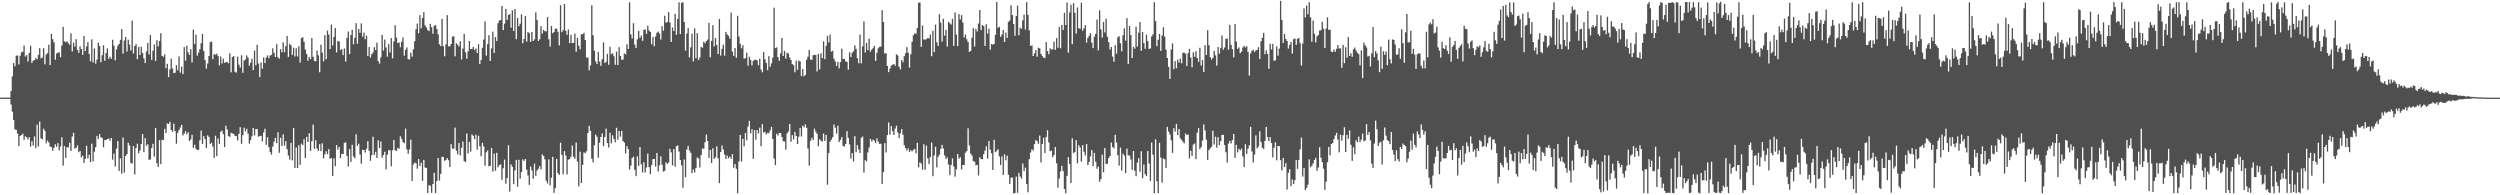 <svg xmlns="http://www.w3.org/2000/svg" width="1920" height="150"><path fill="#4f4f4f" d="M0 74.991h1v1H0zM1 74.984h1v1H1zM2 74.979h1v1H2zM3 74.973h1v1H3zM4 74.963h1v1H4zM5 74.973h1v1H5zM6 74.95h1v1H6zM7 74.968h1v1H7zM8 69.928h1v10.355H8zM9 58.694h1v27.047H9zM10 48.36h1v43.847H10zM11 50.91h1v48.487H11zM12 42.762h1v56.901H12zM13 42.618h1v59.986H13zM14 49.441h1v62.728H14zM15 42.753h1v61.662H15zM16 40.169h1v63.493H16zM17 39.663h1v63.003H17zM18 34.964h1v72.463H18zM19 43.423h1v61.286H19zM20 42.286h1v63.159H20zM21 47.271h1v59.835H21zM22 40.636h1v64.731H22zM23 35.074h1v77.588H23zM24 48.347h1v60.105H24zM25 46.619h1v65.196H25zM26 46.104h1v58.684H26zM27 44.598h1v69.236H27zM28 45.518h1v50.222H28zM29 42.114h1v70.327H29zM30 36.98h1v56.367H30zM31 44.774h1v61.504H31zM32 44.183h1v62.813H32zM33 36.964h1v61.893H33zM34 49.386h1v51.106H34zM35 41.945h1v68.135H35zM36 40.807h1v67.157H36zM37 34.3h1v75.04H37zM38 49.969h1v62.609H38zM39 25.948h1v87.006H39zM40 30.121h1v85.649H40zM41 32.49h1v81.023H41zM42 45.882h1v64.935H42zM43 41.167h1v71.561H43zM44 40.281h1v69.659H44zM45 40.283h1v75.23H45zM46 43.856h1v68.643H46zM47 35.007h1v70.458H47zM48 20.631h1v106.592H48zM49 31.808h1v80.407H49zM50 32.394h1v88.835H50zM51 31.728h1v81.35H51zM52 33.268h1v79.945H52zM53 34.305h1v75.31H53zM54 25.614h1v90.318H54zM55 39.489h1v65.381H55zM56 32.652h1v69.315H56zM57 35.726h1v78.373H57zM58 30.052h1v83.584H58zM59 38.285h1v73.39H59zM60 40.569h1v76.32H60zM61 35.648h1v80.334H61zM62 37.656h1v83.273H62zM63 42.073h1v77.556H63zM64 27.605h1v97.647H64zM65 39.228h1v82.749H65zM66 35.648h1v76.253H66zM67 32.256h1v89.41H67zM68 41.414h1v77.455H68zM69 47.097h1v77.391H69zM70 30.192h1v80.185H70zM71 47.985h1v75.977H71zM72 37.164h1v79.382H72zM73 48.827h1v64.257H73zM74 45.747h1v58.608H74zM75 32.829h1v73.895H75zM76 35.326h1v67.645H76zM77 47.763h1v57.576H77zM78 42.396h1v63.694H78zM79 34.758h1v78.32H79zM80 46.708h1v60.845H80zM81 40.741h1v66.69H81zM82 37.109h1v69.65H82zM83 45.25h1v61.03H83zM84 43.513h1v64.495H84zM85 45.117h1v60.845H85zM86 30.524h1v92.113H86zM87 34.998h1v82.971H87zM88 46.346h1v81.509H88zM89 37.946h1v76.233H89zM90 35.067h1v73.262H90zM91 33.669h1v97.618H91zM92 30.643h1v90.934H92zM93 22.323h1v111.074H93zM94 41.144h1v64.498H94zM95 31.089h1v101.488H95zM96 28.423h1v91.332H96zM97 39.574h1v78.739H97zM98 30.476h1v79.174H98zM99 34.241h1v77.423H99zM100 38.745h1v86.352H100zM101 15.884h1v109.803H101zM102 41.084h1v71.046H102zM103 35.323h1v98.714H103zM104 33.888h1v79.78H104zM105 45.483h1v64.914H105zM106 35.957h1v81.765H106zM107 42.226h1v73.308H107zM108 35.836h1v74.807H108zM109 40.629h1v62.325H109zM110 44.824h1v71.964H110zM111 48.459h1v57.638H111zM112 39.484h1v72.447H112zM113 32.906h1v77.91H113zM114 41.776h1v81.03H114zM115 26.855h1v95.55H115zM116 46.042h1v67.748H116zM117 38.921h1v71.511H117zM118 34.078h1v86.253H118zM119 46.811h1v51.538H119zM120 30.94h1v94.372H120zM121 35.685h1v92.593H121zM122 31.471h1v76.095H122zM123 25.511h1v100.568H123zM124 42.927h1v64.415H124zM125 43.616h1v63.964H125zM126 41.789h1v57.132H126zM127 52.359h1v49.808H127zM128 48.999h1v45.834H128zM129 59.248h1v35.976H129zM130 53.226h1v40.304H130zM131 45.076h1v54.79H131zM132 52.563h1v48.638H132zM133 56.101h1v38.803H133zM134 55.806h1v44.955H134zM135 50.056h1v60.284H135zM136 53.996h1v48.045H136zM137 43.362h1v56.548H137zM138 55.735h1v42.193H138zM139 51.157h1v44.731H139zM140 56.909h1v47.146H140zM141 36.17h1v66.409H141zM142 46.605h1v54.072H142zM143 35.104h1v68.027H143zM144 40.221h1v61.291H144zM145 42.229h1v66.017H145zM146 37.777h1v69.336H146zM147 47.969h1v55.544H147zM148 22.682h1v90.879H148zM149 33.691h1v77.475H149zM150 26.61h1v87.542H150zM151 42.769h1v72.458H151zM152 40.384h1v74.649H152zM153 37.798h1v69.952H153zM154 33.128h1v67.175H154zM155 26.083h1v84.461H155zM156 39.205h1v65.37H156zM157 46.177h1v60.623H157zM158 52.762h1v60.92H158zM159 48.756h1v55.237H159zM160 43.027h1v62.085H160zM161 32.423h1v78.121H161zM162 31.897h1v77.736H162zM163 45.403h1v67.21H163zM164 41.613h1v79.611H164zM165 41.984h1v62.282H165zM166 41.206h1v78.75H166zM167 43.053h1v63.278H167zM168 50.162h1v60.341H168zM169 43.435h1v57.768H169zM170 48.74h1v51.511H170zM171 45.124h1v57.883H171zM172 48.239h1v64.727H172zM173 47.845h1v48.732H173zM174 47.495h1v52.01H174zM175 48.663h1v55.85H175zM176 40.908h1v64.218H176zM177 55.52h1v46.48H177zM178 43.707h1v58.814H178zM179 43.117h1v59.817H179zM180 55.032h1v49.32H180zM181 55.753h1v48.847H181zM182 43.641h1v64.257H182zM183 49.665h1v53.124H183zM184 51.977h1v45.729H184zM185 42.428h1v67.995H185zM186 55.92h1v47.945H186zM187 46.502h1v51.595H187zM188 45.68h1v55.237H188zM189 42.588h1v56.317H189zM190 44.312h1v58.398H190zM191 50.409h1v59.92H191zM192 48.253h1v59.421H192zM193 45.165h1v59.528H193zM194 53.87h1v44.399H194zM195 38.832h1v65.237H195zM196 50.05h1v49.08H196zM197 34.396h1v64.74H197zM198 48.745h1v56.255H198zM199 59.191h1v45.37H199zM200 47.926h1v56.384H200zM201 52.741h1v55.867H201zM202 44.078h1v57.592H202zM203 48.415h1v50.465H203zM204 44.204h1v66.935H204zM205 42.542h1v62.856H205zM206 44.691h1v68.251H206zM207 42.629h1v74.18H207zM208 42.174h1v76.576H208zM209 37.072h1v75.55H209zM210 40.583h1v68.226H210zM211 43.794h1v62.087H211zM212 33.941h1v75.976H212zM213 44.016h1v57.569H213zM214 45.044h1v72.303H214zM215 37.775h1v68.064H215zM216 40.123h1v71.996H216zM217 32.497h1v70.664H217zM218 40.073h1v71.824H218zM219 35.401h1v73.03H219zM220 27.663h1v86.965H220zM221 43.659h1v75.764H221zM222 33.662h1v88.931H222zM223 34.797h1v74.987H223zM224 42.142h1v81.051H224zM225 36.678h1v61.661H225zM226 43.369h1v85.638H226zM227 37.079h1v76.159H227zM228 43.389h1v85.649H228zM229 35.468h1v76.024H229zM230 48.061h1v78.542H230zM231 29.276h1v81.005H231zM232 28.583h1v82.79H232zM233 32.055h1v74.884H233zM234 38.047h1v83.353H234zM235 41.444h1v63.676H235zM236 46.712h1v62.33H236zM237 43.694h1v58.622H237zM238 45.39h1v70.522H238zM239 29.205h1v79.302H239zM240 43.618h1v52.041H240zM241 46.761h1v67.574H241zM242 47.113h1v60.51H242zM243 38.844h1v75.239H243zM244 42.494h1v73.475H244zM245 55.49h1v55.233H245zM246 34.193h1v81.95H246zM247 40.391h1v69.666H247zM248 47.15h1v74.425H248zM249 26.967h1v91.566H249zM250 45.449h1v70.662H250zM251 23.479h1v94.887H251zM252 26.527h1v87.988H252zM253 37.733h1v84.216H253zM254 18.942h1v102.458H254zM255 34.937h1v100.22H255zM256 28.365h1v93.2H256zM257 21.579h1v106.084H257zM258 40.182h1v71.209H258zM259 31.409h1v83.41H259zM260 31.881h1v80.959H260zM261 38.503h1v82.939H261zM262 37.66h1v80.561H262zM263 42.35h1v76.018H263zM264 37.257h1v72.488H264zM265 47.25h1v62.06H265zM266 29.063h1v90.73H266zM267 24.17h1v103.655H267zM268 41.544h1v73.015H268zM269 26.919h1v97.423H269zM270 22.92h1v88.292H270zM271 34.037h1v86.187H271zM272 29.057h1v92.449H272zM273 17.834h1v85.282H273zM274 33.62h1v78.414H274zM275 22.261h1v88.139H275zM276 25.216h1v93.442H276zM277 17.967h1v107.711H277zM278 28.109h1v86.951H278zM279 24.969h1v90.258H279zM280 30.091h1v87.056H280zM281 27.411h1v86.798H281zM282 43.027h1v65.411H282zM283 36.113h1v79.748H283zM284 44.227h1v79.27H284zM285 41.634h1v77.627H285zM286 40.237h1v64.706H286zM287 36.257h1v82.804H287zM288 38.416h1v78.187H288zM289 32.78h1v88.599H289zM290 46.992h1v60.819H290zM291 48.873h1v64.85H291zM292 43.957h1v64.747H292zM293 26.793h1v94.36H293zM294 38.866h1v80.206H294zM295 30.389h1v86.168H295zM296 36.436h1v93.662H296zM297 43.515h1v75.253H297zM298 33.918h1v81.46H298zM299 40.272h1v75.177H299zM300 29.242h1v98.43H300zM301 44.778h1v70.602H301zM302 31.821h1v75.672H302zM303 19.402h1v95.93H303zM304 28.889h1v87.07H304zM305 33.087h1v80.458H305zM306 32.627h1v81.63H306zM307 36.312h1v68.324H307zM308 32.055h1v74.662H308zM309 28.757h1v80.391H309zM310 42.753h1v67.272H310zM311 38.262h1v60.487H311zM312 36.454h1v78.352H312zM313 45.392h1v72.678H313zM314 45.731h1v68.936H314zM315 40.45h1v66.837H315zM316 43.529h1v95.514H316zM317 37.866h1v88.458H317zM318 31.682h1v93.214H318zM319 22.483h1v102.893H319zM320 18.134h1v111.401H320zM321 25.525h1v96.649H321zM322 11.565h1v115.983H322zM323 21.755h1v103.207H323zM324 13.742h1v125.18H324zM325 9.304h1v113.456H325zM326 19.503h1v109.169H326zM327 21.153h1v107.812H327zM328 23.046h1v125.214H328zM329 23.964h1v118.258H329zM330 18.288h1v124.342H330zM331 20.892h1v127.169H331zM332 25.896h1v115.45H332zM333 19.883h1v112.804H333zM334 19.167h1v129.078H334zM335 22.22h1v116.823H335zM336 26.333h1v94.987H336zM337 34.06h1v104.535H337zM338 35.44h1v98.094H338zM339 14.477h1v105.898H339zM340 35.552h1v85.104H340zM341 43.222h1v80.307H341zM342 34.097h1v88.725H342zM343 11.641h1v109.814H343zM344 35.593h1v87.48H344zM345 35.589h1v92.735H345zM346 33.765h1v76.951H346zM347 28.164h1v86.001H347zM348 27.869h1v86.237H348zM349 43.222h1v54.772H349zM350 33.257h1v82.412H350zM351 34.371h1v84.191H351zM352 35.722h1v74.15H352zM353 31.682h1v87.739H353zM354 45.673h1v67.851H354zM355 37.337h1v71.337H355zM356 26.056h1v97.594H356zM357 40.125h1v84.461H357zM358 45.094h1v57.468H358zM359 39.423h1v78.462H359zM360 31.496h1v77.532H360zM361 37.665h1v78.755H361zM362 37.605h1v65.612H362zM363 36.04h1v68.235H363zM364 38.338h1v68.508H364zM365 37.239h1v66.258H365zM366 40.739h1v74.136H366zM367 33.934h1v70.336H367zM368 49.194h1v63.136H368zM369 46.06h1v73.942H369zM370 36.66h1v73.01H370zM371 30.412h1v82.06H371zM372 16.463h1v110.753H372zM373 42.723h1v74.28H373zM374 33.881h1v81.701H374zM375 27.058h1v100.71H375zM376 46.834h1v80.573H376zM377 37.145h1v76.567H377zM378 24.273h1v107.508H378zM379 40.697h1v77.343H379zM380 28.448h1v102.696H380zM381 31.528h1v85.848H381zM382 17.796h1v110.707H382zM383 15.697h1v111.119H383zM384 15.392h1v110.826H384zM385 4.649h1v133.417H385zM386 23.071h1v106.134H386zM387 18.233h1v104.349H387zM388 6.8h1v134.303H388zM389 15.331h1v121.405H389zM390 11.497h1v100.08H390zM391 10.723h1v136.446H391zM392 21.252h1v105.058H392zM393 7.915h1v120.169H393zM394 23.795h1v117.682H394zM395 6.876h1v124.01H395zM396 30.096h1v92.673H396zM397 13.831h1v129.565H397zM398 20.181h1v102.547H398zM399 18.214h1v118.975H399zM400 11.014h1v121.188H400zM401 33.234h1v89.165H401zM402 29.842h1v93.813H402zM403 12.213h1v109.876H403zM404 31.973h1v98.309H404zM405 24.635h1v110.14H405zM406 25.484h1v116.514H406zM407 32.11h1v95.814H407zM408 24.52h1v106.427H408zM409 31.464h1v105.791H409zM410 30.258h1v95.45H410zM411 9.478h1v125.608H411zM412 15.399h1v115.566H412zM413 31.464h1v98.13H413zM414 30.206h1v97.389H414zM415 20.029h1v110.025H415zM416 25.857h1v92.721H416zM417 22.881h1v97.001H417zM418 24.026h1v98.402H418zM419 24.076h1v114.695H419zM420 13.014h1v127.917H420zM421 30.132h1v92.309H421zM422 35.818h1v106.519H422zM423 19.924h1v116.594H423zM424 25.568h1v94.921H424zM425 24.566h1v123.527H425zM426 22.151h1v122.349H426zM427 21.888h1v100.124H427zM428 24.353h1v108.608H428zM429 34.882h1v99.426H429zM430 3.969h1v105.646H430zM431 24.703h1v94.202H431zM432 23.147h1v110.728H432zM433 3.026h1v113.032H433zM434 23.646h1v95.804H434zM435 26.722h1v107.233H435zM436 22.632h1v99.959H436zM437 33.103h1v89.105H437zM438 26.738h1v93.557H438zM439 33.087h1v78.654H439zM440 32.991h1v87.382H440zM441 25.763h1v96.198H441zM442 39.713h1v69.767H442zM443 29.1h1v94.997H443zM444 35.115h1v108.094H444zM445 37.898h1v78.59H445zM446 26.271h1v114.26H446zM447 26.383h1v100.252H447zM448 25.177h1v91.856H448zM449 30.741h1v86.988H449zM450 44.209h1v71.969H450zM451 44.135h1v58.066H451zM452 54.057h1v42.548H452zM453 50.212h1v50.277H453zM454 4.051h1v117.853H454zM455 27.033h1v97.668H455zM456 38.967h1v72.621H456zM457 47.141h1v56.304H457zM458 49.255h1v55.747H458zM459 39.819h1v81.312H459zM460 47.305h1v62.33H460zM461 50.551h1v54.596H461zM462 45.44h1v56.983H462zM463 32.542h1v79.625H463zM464 48.379h1v56.777H464zM465 47.523h1v51.259H465zM466 41.295h1v68.565H466zM467 49.759h1v63.562H467zM468 35.893h1v66.061H468zM469 41.631h1v68.402H469zM470 40.922h1v63.04H470zM471 43.16h1v63.468H471zM472 49.75h1v59.577H472zM473 39.626h1v58.542H473zM474 49.903h1v57.414H474zM475 36.253h1v64.321H475zM476 42.982h1v61.968H476zM477 45.943h1v54.511H477zM478 45.671h1v62.623H478zM479 40.938h1v68.615H479zM480 41.757h1v76.091H480zM481 34.01h1v78.343H481zM482 37.598h1v76.917H482zM483 1.746h1v128.514H483zM484 26.347h1v100.868H484zM485 29.544h1v91.785H485zM486 17.793h1v102.584H486zM487 34.218h1v96.121H487zM488 36.8h1v98.485H488zM489 30.206h1v89.952H489zM490 23.776h1v103.594H490zM491 29.148h1v83.751H491zM492 27.299h1v98.927H492zM493 31.318h1v101.065H493zM494 22.987h1v101.602H494zM495 22.54h1v109.986H495zM496 25.985h1v102.655H496zM497 19.762h1v98.265H497zM498 23.419h1v104.878H498zM499 24.518h1v109.281H499zM500 33.991h1v92.905H500zM501 28.464h1v93.729H501zM502 35.506h1v86.601H502zM503 28.038h1v99.81H503zM504 25.145h1v92.38H504zM505 24.282h1v107.462H505zM506 25.694h1v101.266H506zM507 30.37h1v89.693H507zM508 20.144h1v106.368H508zM509 23.607h1v108.251H509zM510 12.062h1v119.183H510zM511 17.439h1v107.237H511zM512 16.857h1v109.096H512zM513 9.29h1v115.495H513zM514 17.26h1v97.031H514zM515 32.188h1v84.8H515zM516 21.126h1v105.928H516zM517 23.882h1v90.604H517zM518 10.604h1v117.377H518zM519 26.731h1v85.592H519zM520 14.532h1v97.109H520zM521 1.74h1v114.648H521zM522 26.157h1v96.699H522zM523 2.101h1v124.847H523zM524 1.799h1v142.412H524zM525 16.949h1v105.55H525zM526 38.864h1v97.297H526zM527 25.745h1v89.027H527zM528 21.682h1v90.398H528zM529 44.092h1v71.511H529zM530 36.401h1v80.941H530zM531 25.788h1v107.199H531zM532 47.138h1v83.01H532zM533 21.81h1v110.666H533zM534 44.73h1v84.37H534zM535 25.488h1v95.523H535zM536 46.111h1v75.569H536zM537 44.252h1v84.411H537zM538 36.049h1v83.069H538zM539 36.669h1v77.338H539zM540 32.05h1v82.186H540zM541 33.206h1v76.038H541zM542 31.574h1v71.819H542zM543 30.412h1v77.894H543zM544 17.59h1v103.747H544zM545 44.005h1v71.167H545zM546 31.405h1v93.742H546zM547 19.4h1v94.474H547zM548 35.644h1v86.372H548zM549 29.214h1v91.513H549zM550 34.614h1v77.773H550zM551 41.46h1v80.085H551zM552 14.589h1v126.043H552zM553 42.627h1v74.152H553zM554 37.5h1v74.207H554zM555 34.351h1v80.488H555zM556 42.757h1v75.924H556zM557 24.456h1v97.583H557zM558 26.411h1v93.058H558zM559 27.448h1v94.147H559zM560 29.741h1v90.437H560zM561 9.686h1v112.199H561zM562 39.7h1v78.673H562zM563 42.915h1v85.88H563zM564 36.891h1v89.041H564zM565 44.36h1v85.285H565zM566 12.142h1v136.233H566zM567 28.036h1v96.045H567zM568 33.68h1v69.901H568zM569 37.065h1v86.981H569zM570 34.742h1v71.852H570zM571 45.083h1v67.286H571zM572 44.627h1v57.574H572zM573 40.599h1v67.153H573zM574 50.48h1v46.711H574zM575 43.559h1v49.249H575zM576 45.971h1v56.354H576zM577 50.166h1v49.041H577zM578 46.779h1v75.237H578zM579 45.925h1v53.973H579zM580 45.937h1v61.364H580zM581 46.33h1v53.495H581zM582 50.068h1v52.474H582zM583 45.076h1v52.966H583zM584 53.428h1v58.874H584zM585 55.522h1v39.908H585zM586 39.979h1v61.877H586zM587 45.58h1v55.663H587zM588 48.363h1v54.843H588zM589 53.89h1v48.16H589zM590 43.135h1v59.185H590zM591 51.283h1v48.911H591zM592 48.628h1v48.782H592zM593 44.25h1v62.465H593zM594 5.914h1v115.877H594zM595 36.951h1v89.883H595zM596 36.427h1v66.317H596zM597 43.831h1v60.307H597zM598 46.694h1v55.349H598zM599 40.936h1v61.224H599zM600 29.173h1v76.042H600zM601 43.009h1v65.489H601zM602 39.141h1v69.57H602zM603 45.062h1v69.911H603zM604 40.551h1v61.95H604zM605 41.158h1v59.798H605zM606 44.209h1v51.018H606zM607 46.097h1v62.738H607zM608 49.249h1v54.589H608zM609 50.07h1v57.034H609zM610 55.479h1v45.791H610zM611 46.582h1v57.885H611zM612 53.549h1v57.029H612zM613 46.516h1v58.437H613zM614 47.202h1v51.06H614zM615 58.477h1v46.402H615zM616 53.004h1v43.577H616zM617 58.61h1v39.156H617zM618 57.527h1v38.068H618zM619 45.811h1v52.291H619zM620 43.565h1v70.46H620zM621 38.306h1v88.92H621zM622 45.598h1v62.543H622zM623 46.099h1v59.73H623zM624 42.325h1v65.239H624zM625 42.27h1v56.539H625zM626 42.121h1v58.956H626zM627 54.9h1v47.876H627zM628 41.35h1v71.007H628zM629 53.261h1v53.756H629zM630 40.977h1v67.05H630zM631 44.609h1v64.141H631zM632 31.721h1v70.815H632zM633 45.406h1v62.843H633zM634 35.175h1v68.443H634zM635 27.56h1v114.335H635zM636 32.54h1v85.019H636zM637 26.596h1v82.229H637zM638 39.61h1v67.679H638zM639 39.027h1v66.368H639zM640 45.085h1v50.492H640zM641 47.255h1v50.792H641zM642 50.679h1v51.946H642zM643 47.571h1v48.952H643zM644 52.473h1v56.594H644zM645 47.669h1v59.714H645zM646 37.447h1v67.86H646zM647 45.321h1v66.716H647zM648 45.232h1v67.283H648zM649 47.081h1v63.447H649zM650 47.484h1v53.184H650zM651 53.51h1v52.383H651zM652 40.137h1v70.742H652zM653 43.806h1v77.981H653zM654 40.54h1v77.068H654zM655 39.365h1v84.585H655zM656 34.829h1v69.796H656zM657 37.566h1v79.309H657zM658 44.719h1v66.709H658zM659 48.598h1v66.171H659zM660 26.55h1v91.009H660zM661 48.688h1v57.121H661zM662 35.603h1v69.235H662zM663 16.475h1v116.13H663zM664 40.338h1v82.674H664zM665 32.986h1v90.92H665zM666 38.402h1v78.663H666zM667 29.679h1v83.63H667zM668 39.709h1v66.974H668zM669 38.065h1v70.636H669zM670 37.029h1v70.21H670zM671 35.266h1v72.84H671zM672 46.77h1v63.122H672zM673 40.514h1v65.791H673zM674 37.134h1v71.657H674zM675 35.937h1v74.605H675zM676 35.767h1v74.58H676zM677 7.814h1v133.502H677zM678 16.834h1v115.255H678zM679 41.096h1v68.833H679zM680 40.83h1v76.285H680zM681 50.629h1v53.129H681zM682 55.376h1v38.746H682zM683 52.693h1v50.68H683zM684 50.441h1v46.384H684zM685 49.729h1v51.076H685zM686 49.118h1v54.575H686zM687 50.5h1v48.274H687zM688 41.725h1v54.829H688zM689 42.572h1v59.19H689zM690 51.219h1v54.82H690zM691 53.236h1v49.16H691zM692 46.056h1v53.097H692zM693 47.804h1v55.738H693zM694 43.167h1v68.341H694zM695 40.878h1v72.847H695zM696 36.205h1v79.48H696zM697 40.53h1v73.436H697zM698 51.933h1v64.761H698zM699 41.652h1v73.653H699zM700 31.986h1v84.344H700zM701 27.061h1v88.038H701zM702 25.552h1v88.791H702zM703 26.001h1v91.76H703zM704 21.43h1v88.219H704zM705 2.142h1v126.42H705zM706 1.852h1v122.808H706zM707 35.944h1v89.721H707zM708 19.592h1v110.684H708zM709 30.361h1v80.389H709zM710 30.391h1v99.954H710zM711 30.082h1v81.742H711zM712 29.226h1v92.392H712zM713 29.517h1v96.56H713zM714 26.578h1v94.051H714zM715 43.176h1v66.354H715zM716 23.536h1v111.765H716zM717 40.047h1v79.275H717zM718 18.869h1v93.834H718zM719 32.49h1v96.125H719zM720 35.266h1v85.125H720zM721 10.911h1v107.889H721zM722 17.342h1v96.967H722zM723 31.979h1v79.283H723zM724 14.438h1v99.652H724zM725 27.37h1v92.026H725zM726 22.886h1v99.187H726zM727 35.751h1v85.095H727zM728 16.759h1v109.531H728zM729 17.871h1v116.667H729zM730 18.842h1v107.862H730zM731 14.486h1v107.143H731zM732 35.262h1v92.623H732zM733 9.597h1v126.017H733zM734 26.495h1v103.55H734zM735 35.447h1v82.818H735zM736 10.789h1v111.048H736zM737 14.964h1v105.786H737zM738 11.629h1v118.459H738zM739 17.349h1v109.386H739zM740 28.784h1v97.899H740zM741 26.477h1v90.796H741zM742 30.167h1v85.923H742zM743 32.334h1v66.184H743zM744 39.887h1v71.854H744zM745 39.127h1v78.858H745zM746 28.99h1v90.458H746zM747 21.659h1v102.058H747zM748 35.678h1v88.526H748zM749 22.099h1v104.873H749zM750 24.195h1v102.399H750zM751 18.054h1v116.757H751zM752 7.672h1v113.094H752zM753 23.145h1v98.991H753zM754 19.141h1v103.255H754zM755 20.073h1v98.336H755zM756 35.255h1v80.451H756zM757 18.665h1v93.751H757zM758 25.747h1v96.075H758zM759 21.991h1v86.365H759zM760 38.104h1v76.855H760zM761 33.863h1v83.889H761zM762 34.257h1v96.274H762zM763 33.689h1v73.694H763zM764 26.704h1v90.21H764zM765 1.536h1v114.284H765zM766 21.373h1v93.19H766zM767 20.652h1v99.446H767zM768 28.326h1v98.357H768zM769 26.589h1v93.609H769zM770 23.074h1v111.341H770zM771 32.217h1v86.287H771zM772 25.003h1v98.07H772zM773 29.068h1v90.467H773zM774 16.718h1v117.457H774zM775 15.765h1v125.61H775zM776 4.163h1v132.383H776zM777 11.586h1v124.781H777zM778 18.427h1v130.083H778zM779 27.484h1v120.735H779zM780 12.293h1v123.342H780zM781 4.23h1v143.852H781zM782 27.102h1v105.612H782zM783 21.316h1v114.271H783zM784 22.112h1v115.031H784zM785 15.617h1v109.947H785zM786 11.272h1v120.144H786zM787 22.604h1v106.185H787zM788 1.657h1v139.734H788zM789 11.38h1v136.336H789zM790 23.28h1v98.936H790zM791 35.33h1v81.792H791zM792 34.742h1v79.963H792zM793 42.998h1v72.648H793zM794 41.029h1v69.686H794zM795 38.448h1v69.139H795zM796 43.591h1v64.816H796zM797 36.651h1v73.772H797zM798 37.15h1v66.997H798zM799 41.304h1v83.479H799zM800 43.103h1v67.462H800zM801 44.234h1v61.593H801zM802 44.586h1v72.845H802zM803 32.355h1v72.911H803zM804 39.285h1v60.757H804zM805 41.627h1v67.796H805zM806 37.182h1v78.97H806zM807 38.047h1v77.663H807zM808 37.871h1v82.898H808zM809 32.007h1v87.027H809zM810 38.285h1v74.644H810zM811 29.304h1v96.157H811zM812 36.669h1v107.469H812zM813 20.853h1v116.258H813zM814 37.115h1v94.521H814zM815 19.132h1v108.196H815zM816 23.062h1v108.302H816zM817 9.842h1v135.253H817zM818 19.272h1v129.167H818zM819 1.927h1v133.085H819zM820 40.517h1v80.149H820zM821 9.515h1v116.324H821zM822 3.648h1v136.958H822zM823 33.932h1v72.236H823zM824 2.515h1v114.934H824zM825 9.888h1v106.965H825zM826 25.786h1v81.833H826zM827 5.731h1v119.723H827zM828 21.657h1v89.807H828zM829 22.069h1v91.183H829zM830 1.984h1v122.11H830zM831 23.593h1v87.77H831zM832 21.739h1v94.795H832zM833 19.235h1v100.101H833zM834 32.687h1v77.935H834zM835 29.102h1v97.725H835zM836 27.569h1v96.775H836zM837 25.443h1v94.678H837zM838 32.716h1v82.586H838zM839 36.953h1v90.682H839zM840 28.196h1v89.231H840zM841 25.996h1v98.157H841zM842 15.058h1v114.564H842zM843 38.633h1v89.298H843zM844 7.864h1v131.71H844zM845 22.6h1v114.969H845zM846 28.832h1v89.936H846zM847 16.85h1v115.502H847zM848 24.859h1v88.844H848zM849 14.273h1v111.744H849zM850 28.276h1v97.423H850zM851 32.407h1v88.949H851zM852 38.02h1v81.836H852zM853 36.026h1v73.511H853zM854 43.423h1v69.476H854zM855 47.404h1v66.533H855zM856 34.664h1v68.798H856zM857 41.215h1v68.327H857zM858 28.679h1v90.481H858zM859 27.761h1v99.492H859zM860 33.188h1v80.169H860zM861 39.448h1v91.63H861zM862 27.097h1v90.95H862zM863 21.81h1v97.743H863zM864 31.185h1v101.655H864zM865 13.902h1v100.242H865zM866 49.12h1v70.204H866zM867 19.963h1v99.483H867zM868 26.846h1v95.562H868zM869 44.524h1v85.862H869zM870 36.049h1v79.989H870zM871 37.443h1v93.64H871zM872 20.508h1v114.749H872zM873 35.703h1v89.227H873zM874 25.117h1v96.37H874zM875 16.933h1v114.944H875zM876 39.05h1v77.096H876zM877 24.609h1v112.305H877zM878 33.062h1v93.358H878zM879 37.427h1v96.379H879zM880 26.626h1v108.583H880zM881 31.565h1v84.381H881zM882 37.646h1v87.936H882zM883 37.177h1v101.783H883zM884 27.951h1v81.526H884zM885 26.452h1v92.355H885zM886 1.705h1v146.722H886zM887 16.164h1v90.853H887zM888 35.49h1v103.697H888zM889 30.549h1v117.746H889zM890 26.09h1v83.644H890zM891 39.079h1v82.017H891zM892 27.347h1v112.953H892zM893 20.92h1v100.735H893zM894 28.13h1v94.255H894zM895 38.107h1v90.911H895zM896 44.481h1v52.959H896zM897 51.286h1v49.769H897zM898 60.645h1v42.685H898zM899 38.052h1v69.677H899zM900 33.284h1v84.102H900zM901 53.126h1v45.333H901zM902 46.96h1v54.17H902zM903 52.451h1v42.664H903zM904 45.703h1v58.105H904zM905 48.143h1v50.92H905zM906 45.014h1v61.27H906zM907 48.66h1v58.76H907zM908 40.491h1v68.418H908zM909 40.51h1v69.531H909zM910 41.274h1v61.245H910zM911 50.716h1v52.889H911zM912 40.814h1v62.563H912zM913 37.555h1v84.154H913zM914 44.131h1v71.618H914zM915 51.645h1v68.041H915zM916 40.189h1v70.888H916zM917 43.595h1v66.622H917zM918 39.285h1v82.914H918zM919 44.545h1v57.363H919zM920 47.504h1v50.915H920zM921 36.697h1v77.853H921zM922 50.297h1v62.724H922zM923 46.175h1v61.868H923zM924 55.341h1v40.201H924zM925 34.703h1v65.479H925zM926 42.256h1v65.077H926zM927 23.129h1v99.636H927zM928 34.785h1v80.455H928zM929 43.904h1v70.009H929zM930 45.747h1v66.961H930zM931 44.483h1v55.853H931zM932 39.134h1v71.79H932zM933 42.561h1v62.472H933zM934 50.423h1v63.035H934zM935 36.104h1v69.192H935zM936 41.146h1v70.245H936zM937 36.829h1v71.552H937zM938 27.239h1v76.441H938zM939 38.203h1v65.337H939zM940 36.53h1v74.772H940zM941 29.816h1v87.141H941zM942 29.67h1v95.15H942zM943 38.077h1v72.216H943zM944 19.052h1v89.196H944zM945 34.433h1v75.823H945zM946 37.766h1v69.879H946zM947 44.101h1v58.764H947zM948 18.45h1v102.817H948zM949 31.883h1v79.393H949zM950 37.534h1v79.469H950zM951 36.408h1v77.853H951zM952 40.789h1v74.736H952zM953 39.654h1v74.475H953zM954 36.454h1v83.692H954zM955 35.225h1v93.083H955zM956 36.509h1v74.216H956zM957 35.486h1v82.749H957zM958 39.958h1v74.248H958zM959 58.079h1v53.475H959zM960 41.091h1v56.285H960zM961 39.013h1v77.327H961zM962 38.237h1v86.606H962zM963 40.009h1v78.666H963zM964 38.759h1v65.209H964zM965 38.354h1v75.605H965zM966 36.262h1v76.281H966zM967 45.385h1v55.491H967zM968 31.696h1v77.484H968zM969 28.956h1v84.507H969zM970 25.257h1v89.052H970zM971 41.604h1v66.64H971zM972 38.695h1v58.784H972zM973 41.483h1v63.655H973zM974 52.828h1v55.491H974zM975 33.513h1v71.778H975zM976 38.006h1v71.82H976zM977 33.749h1v87.208H977zM978 46.669h1v66.885H978zM979 46.344h1v62.93H979zM980 35.623h1v87.494H980zM981 42.698h1v69.428H981zM982 37.331h1v74.875H982zM983 0.668h1v122.355H983zM984 15.303h1v115.578H984zM985 32.991h1v88.325H985zM986 25.987h1v102.259H986zM987 29.878h1v95.521H987zM988 31.522h1v114.036H988zM989 37.347h1v95.375H989zM990 34.52h1v95.475H990zM991 32.183h1v110.795H991zM992 41.174h1v96.67H992zM993 30.155h1v111.22H993zM994 29.528h1v108.833H994zM995 34.435h1v88.567H995zM996 29.846h1v99.833H996zM997 29.079h1v93.82H997zM998 33.156h1v81.57H998zM999 50.37h1v55.358H999zM1000 33.43h1v102.193H1000zM1001 6.432h1v122.621H1001zM1002 13.385h1v132.639H1002zM1003 4.31h1v139.991H1003zM1004 10.909h1v130.934H1004zM1005 1.678h1v120.709H1005zM1006 13.321h1v115.118H1006zM1007 32.034h1v95.299H1007zM1008 15.786h1v109.702H1008zM1009 25.905h1v96.995H1009zM1010 32.563h1v88.624H1010zM1011 27.979h1v103.223H1011zM1012 26.839h1v101.792H1012zM1013 23.472h1v89.558H1013zM1014 23.238h1v97.926H1014zM1015 16.708h1v107.83H1015zM1016 22.105h1v107.414H1016zM1017 36.845h1v108.968H1017zM1018 21.909h1v117.608H1018zM1019 13.309h1v111.309H1019zM1020 23.012h1v89.778H1020zM1021 22.744h1v96.489H1021zM1022 39.635h1v70.966H1022zM1023 40.011h1v69.867H1023zM1024 38.004h1v68.814H1024zM1025 39.773h1v64.303H1025zM1026 37.443h1v64.523H1026zM1027 34.673h1v72.6H1027zM1028 37.273h1v79.744H1028zM1029 37.047h1v66.395H1029zM1030 52.064h1v56.004H1030zM1031 34.435h1v69.409H1031zM1032 48.484h1v49.274H1032zM1033 36.278h1v80.474H1033zM1034 44.355h1v59.201H1034zM1035 28.507h1v78.077H1035zM1036 42.984h1v57.217H1036zM1037 40.885h1v70.327H1037zM1038 43.62h1v79.945H1038zM1039 37.852h1v75.312H1039zM1040 36.504h1v81.987H1040zM1041 38.816h1v68.846H1041zM1042 40.558h1v68.709H1042zM1043 41.599h1v63.305H1043zM1044 50.258h1v58.782H1044zM1045 38.635h1v68.572H1045zM1046 60.031h1v42.58H1046zM1047 32.728h1v75.8H1047zM1048 34.827h1v73.028H1048zM1049 36.475h1v58.885H1049zM1050 43.353h1v60.336H1050zM1051 42.838h1v58.563H1051zM1052 51.066h1v56.684H1052zM1053 40.965h1v84.745H1053zM1054 20.661h1v108.251H1054zM1055 43.89h1v66.34H1055zM1056 39.223h1v53.412H1056zM1057 41.071h1v58.281H1057zM1058 46.326h1v65.768H1058zM1059 55.38h1v54.198H1059zM1060 35.829h1v73.053H1060zM1061 52.892h1v73.452H1061zM1062 39.386h1v68.411H1062zM1063 42.073h1v55.875H1063zM1064 39.514h1v64.655H1064zM1065 49.997h1v57.533H1065zM1066 30.407h1v77.999H1066zM1067 45.474h1v65.287H1067zM1068 48.676h1v52.628H1068zM1069 30.19h1v85.001H1069zM1070 30.645h1v88.107H1070zM1071 34.193h1v89.494H1071zM1072 42.046h1v73.394H1072zM1073 41.764h1v80.465H1073zM1074 37.01h1v87.093H1074zM1075 45.195h1v67.585H1075zM1076 22.492h1v92.007H1076zM1077 33.186h1v77.077H1077zM1078 48.113h1v63.262H1078zM1079 24.852h1v87.434H1079zM1080 10.719h1v113.879H1080zM1081 32.563h1v89.263H1081zM1082 32.426h1v84.159H1082zM1083 23.662h1v84.316H1083zM1084 41.313h1v73.621H1084zM1085 37.493h1v65.134H1085zM1086 41.965h1v69.233H1086zM1087 52.94h1v60.279H1087zM1088 41.661h1v59.318H1088zM1089 40.979h1v62.179H1089zM1090 41.103h1v64.88H1090zM1091 50.498h1v45.024H1091zM1092 52.547h1v47.182H1092zM1093 46.413h1v56.986H1093zM1094 52.542h1v48.247H1094zM1095 24.374h1v105.47H1095zM1096 44.016h1v67.288H1096zM1097 18.784h1v117.704H1097zM1098 17.249h1v124.603H1098zM1099 18.663h1v125.816H1099zM1100 14.77h1v120.117H1100zM1101 25.639h1v99.943H1101zM1102 24.93h1v95.473H1102zM1103 20.473h1v92.192H1103zM1104 36.424h1v79.565H1104zM1105 38.944h1v94.917H1105zM1106 44.357h1v79.874H1106zM1107 32.082h1v76.816H1107zM1108 37.051h1v84.612H1108zM1109 37.58h1v84.141H1109zM1110 34.698h1v86.841H1110zM1111 38.919h1v78.643H1111zM1112 41.418h1v70.625H1112zM1113 28.67h1v86.926H1113zM1114 47.408h1v67.565H1114zM1115 35.992h1v86.853H1115zM1116 34.591h1v75.376H1116zM1117 31.43h1v83.964H1117zM1118 38.235h1v75.658H1118zM1119 45.161h1v89.607H1119zM1120 36.804h1v84.605H1120zM1121 35.332h1v79.808H1121zM1122 33.955h1v92.552H1122zM1123 47.218h1v64.795H1123zM1124 19.707h1v104.768H1124zM1125 22.105h1v95.765H1125zM1126 22.444h1v86.907H1126zM1127 33.435h1v78.952H1127zM1128 37.292h1v79.556H1128zM1129 32.126h1v72.627H1129zM1130 31h1v79.272H1130zM1131 36.978h1v79.478H1131zM1132 42.414h1v72.458H1132zM1133 38.248h1v82.451H1133zM1134 35.568h1v78.487H1134zM1135 36.303h1v79.778H1135zM1136 34.872h1v72.717H1136zM1137 43.609h1v65.024H1137zM1138 40.013h1v72.781H1138zM1139 36.358h1v75.805H1139zM1140 31.593h1v72.218H1140zM1141 38.889h1v73.735H1141zM1142 39.814h1v70.19H1142zM1143 33.559h1v72.163H1143zM1144 37.738h1v67.185H1144zM1145 44.009h1v71.062H1145zM1146 39.413h1v67.606H1146zM1147 24.435h1v82.73H1147zM1148 30.965h1v79.187H1148zM1149 33.62h1v84.017H1149zM1150 18.917h1v121.914H1150zM1151 15.939h1v119.87H1151zM1152 7.258h1v117.802H1152zM1153 29.244h1v97.418H1153zM1154 4.548h1v124.037H1154zM1155 31.201h1v81.394H1155zM1156 3.671h1v117.143H1156zM1157 11.842h1v113.11H1157zM1158 13.202h1v117.402H1158zM1159 1.842h1v113.396H1159zM1160 9.343h1v109.041H1160zM1161 11.234h1v112.222H1161zM1162 1.824h1v122.245H1162zM1163 19.908h1v97.592H1163zM1164 18.842h1v114.667H1164zM1165 12.394h1v123.193H1165zM1166 11.934h1v104.516H1166zM1167 14.745h1v110.643H1167zM1168 28.816h1v88.709H1168zM1169 10.426h1v111.913H1169zM1170 40.096h1v74.379H1170zM1171 19.764h1v102.323H1171zM1172 19.157h1v99.077H1172zM1173 9.35h1v93.934H1173zM1174 13.939h1v111.719H1174zM1175 26.049h1v91.176H1175zM1176 16.94h1v102.005H1176zM1177 32.323h1v98.171H1177zM1178 38.901h1v82.534H1178zM1179 36.514h1v95.015H1179zM1180 41.785h1v75.422H1180zM1181 30.299h1v81.385H1181zM1182 25.513h1v87.118H1182zM1183 39.901h1v83.651H1183zM1184 40.91h1v75.67H1184zM1185 32.005h1v85.431H1185zM1186 27.072h1v92.859H1186zM1187 27.658h1v85.429H1187zM1188 36.397h1v77.187H1188zM1189 34.872h1v76.622H1189zM1190 27.477h1v86.406H1190zM1191 28.944h1v91.758H1191zM1192 7.748h1v120.252H1192zM1193 1.744h1v112.661H1193zM1194 34.47h1v109.627H1194zM1195 13.834h1v131.367H1195zM1196 37.688h1v72.87H1196zM1197 15.012h1v106.53H1197zM1198 34.039h1v89.881H1198zM1199 37.713h1v82.738H1199zM1200 11.476h1v112.847H1200zM1201 30.693h1v94.944H1201zM1202 35.406h1v93.882H1202zM1203 17.017h1v115.642H1203zM1204 37.928h1v67.054H1204zM1205 31.995h1v99.007H1205zM1206 10.394h1v129.849H1206zM1207 5.035h1v118.327H1207zM1208 7.805h1v123.026H1208zM1209 7.338h1v104.11H1209zM1210 24.078h1v83.921H1210zM1211 11.201h1v99.505H1211zM1212 31.284h1v82.552H1212zM1213 22.469h1v91.968H1213zM1214 22.053h1v98.842H1214zM1215 38.267h1v81.708H1215zM1216 16.924h1v98.185H1216zM1217 31.748h1v93.584H1217zM1218 36.786h1v82.98H1218zM1219 8.501h1v106.72H1219zM1220 21.973h1v106.017H1220zM1221 27.216h1v101.795H1221zM1222 20.803h1v105.594H1222zM1223 19.215h1v102.55H1223zM1224 21.103h1v102.811H1224zM1225 20.089h1v102.838H1225zM1226 11.378h1v126.523H1226zM1227 26.221h1v100.037H1227zM1228 27.624h1v117.67H1228zM1229 11.84h1v135.896H1229zM1230 20.643h1v103.493H1230zM1231 23.591h1v123.527H1231zM1232 23.037h1v96.15H1232zM1233 26.321h1v113.022H1233zM1234 12.827h1v133.353H1234zM1235 25.161h1v94.134H1235zM1236 28.617h1v109.325H1236zM1237 16.292h1v116.789H1237zM1238 20.336h1v105.411H1238zM1239 20.592h1v110.389H1239zM1240 21.989h1v115.042H1240zM1241 23.927h1v120.923H1241zM1242 32.719h1v90.79H1242zM1243 22.144h1v103.319H1243zM1244 30.196h1v98.368H1244zM1245 17.667h1v108.885H1245zM1246 22.604h1v110.712H1246zM1247 23.085h1v113.266H1247zM1248 35.71h1v95.404H1248zM1249 30.032h1v97.272H1249zM1250 36.774h1v78.153H1250zM1251 41.164h1v85.306H1251zM1252 32.934h1v86.629H1252zM1253 43.906h1v74.685H1253zM1254 40.652h1v71.586H1254zM1255 33.941h1v86.606H1255zM1256 24.873h1v88.638H1256zM1257 44.007h1v72.069H1257zM1258 44.485h1v75.466H1258zM1259 40.18h1v71.401H1259zM1260 45.28h1v69.151H1260zM1261 32.872h1v98.272H1261zM1262 25.884h1v122.456H1262zM1263 25.99h1v104.035H1263zM1264 18.166h1v111.797H1264zM1265 3.136h1v145.436H1265zM1266 1.554h1v120.73H1266zM1267 6.367h1v121.822H1267zM1268 25.383h1v97.997H1268zM1269 15.479h1v115.994H1269zM1270 29.256h1v102.177H1270zM1271 25.383h1v87.338H1271zM1272 15.218h1v128.448H1272zM1273 20.235h1v109.696H1273zM1274 4.216h1v115.925H1274zM1275 1.657h1v134.545H1275zM1276 2.188h1v142.362H1276zM1277 14.951h1v126.07H1277zM1278 11.538h1v134.981H1278zM1279 3.605h1v144.667H1279zM1280 16.685h1v131.387H1280zM1281 2.22h1v145.724H1281zM1282 2.218h1v145.988H1282zM1283 2.065h1v127.374H1283zM1284 1.63h1v146.523H1284zM1285 2.385h1v146.033H1285zM1286 17.251h1v103.962H1286zM1287 1.664h1v143.234H1287zM1288 1.936h1v134.131H1288zM1289 25.477h1v90.966H1289zM1290 4.342h1v131.533H1290zM1291 16.022h1v110.993H1291zM1292 15.525h1v129.211H1292zM1293 9.952h1v126.919H1293zM1294 1.584h1v139.05H1294zM1295 1.556h1v137.647H1295zM1296 9.51h1v127.864H1296zM1297 1.563h1v146.736H1297zM1298 8.148h1v139.783H1298zM1299 5.958h1v136.054H1299zM1300 1.646h1v132.193H1300zM1301 5.571h1v132.229H1301zM1302 13.882h1v126.768H1302zM1303 16.033h1v118.036H1303zM1304 1.712h1v146.226H1304zM1305 14.642h1v133.944H1305zM1306 5.894h1v126.937H1306zM1307 21.828h1v116.748H1307zM1308 14.074h1v124.234H1308zM1309 27.065h1v103.875H1309zM1310 11.543h1v127.279H1310zM1311 1.888h1v122.884H1311zM1312 17.596h1v130.534H1312zM1313 14.866h1v122.964H1313zM1314 16.122h1v108.052H1314zM1315 20.407h1v121.147H1315zM1316 9.21h1v138.158H1316zM1317 26.287h1v121.923H1317zM1318 1.772h1v146.237H1318zM1319 10.252h1v129.213H1319zM1320 2.618h1v145.356H1320zM1321 1.35h1v146.981H1321zM1322 13.795h1v132.941H1322zM1323 11.721h1v130.861H1323zM1324 2.973h1v141.025H1324zM1325 9.865h1v111.6H1325zM1326 15.333h1v128.013H1326zM1327 11.588h1v136.739H1327zM1328 15.96h1v109.737H1328zM1329 9.702h1v123.724H1329zM1330 26.035h1v102.875H1330zM1331 21.318h1v106.885H1331zM1332 31.08h1v80.16H1332zM1333 28.269h1v103.175H1333zM1334 12.824h1v113.978H1334zM1335 1.735h1v124.964H1335zM1336 37.285h1v100.509H1336zM1337 21.556h1v96.901H1337zM1338 11.311h1v136.864H1338zM1339 20.366h1v125.798H1339zM1340 32.687h1v113.342H1340zM1341 23.19h1v109.204H1341zM1342 33.247h1v94.205H1342zM1343 36.172h1v75.125H1343zM1344 30.217h1v79.315H1344zM1345 40.945h1v74.285H1345zM1346 11.43h1v130.719H1346zM1347 31.155h1v88.478H1347zM1348 38.736h1v80.513H1348zM1349 40.833h1v86.187H1349zM1350 39.951h1v77.459H1350zM1351 43.462h1v84.551H1351zM1352 36.832h1v83.978H1352zM1353 37.866h1v71.266H1353zM1354 34.916h1v80.861H1354zM1355 25.539h1v98.26H1355zM1356 24.639h1v94.362H1356zM1357 38.427h1v75.576H1357zM1358 48.814h1v82.129H1358zM1359 31.721h1v75.434H1359zM1360 40.894h1v76.688H1360zM1361 39.725h1v79.593H1361zM1362 26.946h1v77.99H1362zM1363 42.904h1v73.557H1363zM1364 30.576h1v76.379H1364zM1365 45.401h1v73.081H1365zM1366 20.169h1v95.328H1366zM1367 24.843h1v99.398H1367zM1368 22.753h1v101.444H1368zM1369 24.708h1v99.97H1369zM1370 14.264h1v98.512H1370zM1371 32.38h1v86.205H1371zM1372 23.415h1v112.349H1372zM1373 12.522h1v128.89H1373zM1374 2.163h1v143.575H1374zM1375 21.304h1v110.758H1375zM1376 33.023h1v96.819H1376zM1377 13.046h1v126.194H1377zM1378 29.041h1v99.7H1378zM1379 21.497h1v106.992H1379zM1380 19.338h1v99.517H1380zM1381 15.603h1v109.435H1381zM1382 20.954h1v113.104H1382zM1383 25.117h1v81.536H1383zM1384 19.629h1v93.216H1384zM1385 30.155h1v86.402H1385zM1386 21.371h1v96.372H1386zM1387 22.066h1v103.802H1387zM1388 17.798h1v119.888H1388zM1389 10.032h1v124.202H1389zM1390 31.563h1v108.943H1390zM1391 14.507h1v110.492H1391zM1392 19.354h1v102.547H1392zM1393 30.471h1v103.878H1393zM1394 9.052h1v135.605H1394zM1395 8.578h1v103.428H1395zM1396 23.758h1v113.791H1396zM1397 17.741h1v119.394H1397zM1398 15.211h1v113.82H1398zM1399 30.938h1v93.067H1399zM1400 18.386h1v111.284H1400zM1401 15.775h1v128.75H1401zM1402 7.244h1v120.625H1402zM1403 33.218h1v89.224H1403zM1404 29.1h1v96.196H1404zM1405 27.068h1v109.488H1405zM1406 20.11h1v95.241H1406zM1407 15.26h1v118.995H1407zM1408 19.432h1v101.311H1408zM1409 36.248h1v88.018H1409zM1410 29.64h1v98.65H1410zM1411 28.846h1v84.106H1411zM1412 18.134h1v105.63H1412zM1413 30.244h1v83.751H1413zM1414 27.642h1v90.387H1414zM1415 17.033h1v113.371H1415zM1416 18.157h1v103.186H1416zM1417 27.644h1v110.334H1417zM1418 28.97h1v98.636H1418zM1419 23.076h1v102.261H1419zM1420 19.178h1v101.716H1420zM1421 16.942h1v120.597H1421zM1422 1.74h1v133.504H1422zM1423 23.421h1v121.779H1423zM1424 16.008h1v109.533H1424zM1425 20.739h1v127.56H1425zM1426 23.101h1v102.252H1426zM1427 2.948h1v112.863H1427zM1428 16.324h1v113.449H1428zM1429 12.589h1v114.198H1429zM1430 1.618h1v136.811H1430zM1431 24.994h1v109.586H1431zM1432 14.184h1v95.61H1432zM1433 34.602h1v74.752H1433zM1434 34.515h1v88.748H1434zM1435 31.801h1v72.87H1435zM1436 30.757h1v91.659H1436zM1437 36.756h1v84.61H1437zM1438 30.952h1v86.352H1438zM1439 33.73h1v94.779H1439zM1440 12.11h1v108.281H1440zM1441 30.265h1v93.079H1441zM1442 13.696h1v118.015H1442zM1443 14.049h1v130.243H1443zM1444 14.449h1v130.696H1444zM1445 19.826h1v101.906H1445zM1446 13.241h1v115.825H1446zM1447 29.713h1v99.197H1447zM1448 23.248h1v93.847H1448zM1449 35.246h1v103.143H1449zM1450 8.155h1v114.639H1450zM1451 29.713h1v93.33H1451zM1452 22.714h1v125.276H1452zM1453 15.25h1v103.577H1453zM1454 31.645h1v97.826H1454zM1455 15.569h1v112.161H1455zM1456 19.661h1v92.206H1456zM1457 16.063h1v117.322H1457zM1458 13.568h1v129.597H1458zM1459 8.993h1v135.718H1459zM1460 5.157h1v128.285H1460zM1461 22.012h1v109.522H1461zM1462 25.642h1v105.83H1462zM1463 10.549h1v108.574H1463zM1464 35.085h1v90.774H1464zM1465 23.344h1v92.126H1465zM1466 37.887h1v79.844H1466zM1467 32.254h1v86.139H1467zM1468 32.332h1v81.376H1468zM1469 38.995h1v79.574H1469zM1470 41.991h1v87.334H1470zM1471 27.139h1v87.393H1471zM1472 36.044h1v86.356H1472zM1473 31.661h1v89.911H1473zM1474 11.213h1v101.76H1474zM1475 30.034h1v82.28H1475zM1476 40.4h1v70.932H1476zM1477 45.202h1v68.386H1477zM1478 45.625h1v64.534H1478zM1479 37.168h1v68.974H1479zM1480 34.424h1v72.431H1480zM1481 33.121h1v75.351H1481zM1482 37.466h1v72.254H1482zM1483 28.569h1v86.562H1483zM1484 31.483h1v79.75H1484zM1485 11h1v133.429H1485zM1486 33.909h1v91.401H1486zM1487 35.188h1v79.446H1487zM1488 36.873h1v71.085H1488zM1489 45.614h1v60.238H1489zM1490 51.244h1v69.646H1490zM1491 47.383h1v55.988H1491zM1492 46.529h1v68.723H1492zM1493 47.189h1v57.61H1493zM1494 42.419h1v56.349H1494zM1495 44.511h1v65.388H1495zM1496 54.865h1v61.795H1496zM1497 45.735h1v59.849H1497zM1498 51.391h1v60.829H1498zM1499 37.058h1v68.283H1499zM1500 44.863h1v65.603H1500zM1501 38.136h1v74.88H1501zM1502 43.545h1v66.388H1502zM1503 45.598h1v59.231H1503zM1504 49.901h1v65.846H1504zM1505 44.575h1v65.814H1505zM1506 40.94h1v62.357H1506zM1507 36.836h1v71.753H1507zM1508 36.903h1v69.977H1508zM1509 39.532h1v73.935H1509zM1510 49.963h1v67.119H1510zM1511 43.08h1v61.291H1511zM1512 1.769h1v124.328H1512zM1513 37.376h1v97.769H1513zM1514 12.25h1v116.603H1514zM1515 21.636h1v107.276H1515zM1516 30.924h1v84.042H1516zM1517 35.31h1v85.448H1517zM1518 42.446h1v75.001H1518zM1519 26.997h1v105.351H1519zM1520 29.42h1v105.645H1520zM1521 29.217h1v89.112H1521zM1522 34.371h1v78.048H1522zM1523 33.813h1v92.25H1523zM1524 34.241h1v81.73H1524zM1525 27.136h1v99.377H1525zM1526 32.011h1v93.424H1526zM1527 28.338h1v93.795H1527zM1528 29.434h1v94.527H1528zM1529 24.264h1v87.329H1529zM1530 27.118h1v90.824H1530zM1531 30.022h1v88.574H1531zM1532 41.718h1v70.094H1532zM1533 50.892h1v65.736H1533zM1534 18.056h1v88.464H1534zM1535 45.232h1v62.323H1535zM1536 44.273h1v65.816H1536zM1537 51.405h1v51.806H1537zM1538 43.506h1v60.97H1538zM1539 39.038h1v94.303H1539zM1540 13.641h1v91.966H1540zM1541 38.956h1v89.13H1541zM1542 18.489h1v97.846H1542zM1543 41.21h1v81.792H1543zM1544 30.965h1v89.426H1544zM1545 21.664h1v93.055H1545zM1546 30.064h1v83.719H1546zM1547 31.327h1v84.516H1547zM1548 33.849h1v84.809H1548zM1549 38.53h1v74.685H1549zM1550 43.302h1v62.38H1550zM1551 43.284h1v67.061H1551zM1552 32.71h1v69.64H1552zM1553 46.495h1v63.088H1553zM1554 6.379h1v102.732H1554zM1555 2.097h1v137.576H1555zM1556 26.534h1v93.012H1556zM1557 35.969h1v78.819H1557zM1558 32.146h1v82.225H1558zM1559 37.697h1v80.508H1559zM1560 29.906h1v85.079H1560zM1561 33.943h1v79.494H1561zM1562 32.247h1v90.391H1562zM1563 34.676h1v84.127H1563zM1564 34.824h1v86.718H1564zM1565 30.501h1v88.295H1565zM1566 25.612h1v97.94H1566zM1567 30.407h1v96.127H1567zM1568 37.095h1v111.346H1568zM1569 1.666h1v141.497H1569zM1570 17.017h1v115.338H1570zM1571 17.752h1v101.474H1571zM1572 31.277h1v84.383H1572zM1573 30.961h1v81.488H1573zM1574 32.417h1v81.691H1574zM1575 40.789h1v71.115H1575zM1576 45.895h1v63.502H1576zM1577 35.239h1v84.887H1577zM1578 27.969h1v81.909H1578zM1579 33.488h1v69.425H1579zM1580 24.96h1v111.062H1580zM1581 36.962h1v72.687H1581zM1582 32.298h1v93.291H1582zM1583 30.583h1v88.157H1583zM1584 33.433h1v90.046H1584zM1585 45.181h1v77.02H1585zM1586 36.234h1v71.24H1586zM1587 32.336h1v75.74H1587zM1588 34.36h1v79.107H1588zM1589 28.958h1v88.013H1589zM1590 43.639h1v67.249H1590zM1591 34.689h1v80.774H1591zM1592 42.377h1v70.229H1592zM1593 43.25h1v86.233H1593zM1594 27.974h1v102.813H1594zM1595 33.316h1v88.405H1595zM1596 7.091h1v130.682H1596zM1597 7.755h1v133.772H1597zM1598 25.884h1v103.397H1598zM1599 15.587h1v97.736H1599zM1600 15.31h1v107.787H1600zM1601 21.552h1v115.23H1601zM1602 30.904h1v100.277H1602zM1603 19.157h1v109.469H1603zM1604 36.864h1v91.474H1604zM1605 9.034h1v114.442H1605zM1606 25.852h1v86.892H1606zM1607 29.102h1v109.023H1607zM1608 20.885h1v115.979H1608zM1609 31.668h1v93.053H1609zM1610 25.14h1v112.44H1610zM1611 11.069h1v113.239H1611zM1612 23.627h1v89.888H1612zM1613 26.413h1v92.124H1613zM1614 36.069h1v70.989H1614zM1615 17.15h1v92.202H1615zM1616 34.044h1v89.119H1616zM1617 36.067h1v92.868H1617zM1618 27.745h1v87.702H1618zM1619 19.192h1v101.089H1619zM1620 27.69h1v105.386H1620zM1621 11.16h1v123.463H1621zM1622 8.638h1v115.692H1622zM1623 1.643h1v137.645H1623zM1624 5.468h1v137.395H1624zM1625 17.077h1v113.964H1625zM1626 16.159h1v111.824H1626zM1627 16.555h1v108.782H1627zM1628 19.084h1v111.909H1628zM1629 1.694h1v119.684H1629zM1630 22.11h1v100.986H1630zM1631 6.869h1v128.421H1631zM1632 31.636h1v106.942H1632zM1633 32.957h1v74.552H1633zM1634 33.051h1v80.835H1634zM1635 36.092h1v75.61H1635zM1636 37.621h1v68.629H1636zM1637 21.462h1v92.657H1637zM1638 29.336h1v94.99H1638zM1639 16.528h1v121.696H1639zM1640 29.05h1v98.847H1640zM1641 36.026h1v95.308H1641zM1642 16.702h1v99.78H1642zM1643 25.216h1v101.096H1643zM1644 33.92h1v64.914H1644zM1645 25.509h1v102.838H1645zM1646 35.088h1v88.856H1646zM1647 30.588h1v83.291H1647zM1648 34.479h1v80.547H1648zM1649 31.517h1v93.374H1649zM1650 21.206h1v125.56H1650zM1651 16.99h1v97.722H1651zM1652 19.164h1v106.422H1652zM1653 21.197h1v126.253H1653zM1654 19.004h1v120.007H1654zM1655 23.721h1v112.509H1655zM1656 37.866h1v87.265H1656zM1657 3.264h1v130.181H1657zM1658 8.274h1v117.212H1658zM1659 5.113h1v120.313H1659zM1660 16.617h1v108.377H1660zM1661 35.275h1v105.986H1661zM1662 23.003h1v113.488H1662zM1663 18.269h1v107.979H1663zM1664 26.857h1v96.661H1664zM1665 12.268h1v102.066H1665zM1666 2.616h1v132.701H1666zM1667 29.297h1v103.683H1667zM1668 6.665h1v128.455H1668zM1669 5.665h1v142.722H1669zM1670 10.778h1v117.134H1670zM1671 1.678h1v130.664H1671zM1672 13.335h1v134.965H1672zM1673 1.655h1v142.364H1673zM1674 11.023h1v122.241H1674zM1675 19.851h1v106.926H1675zM1676 15.994h1v120.304H1676zM1677 27.399h1v97.29H1677zM1678 12.515h1v110.055H1678zM1679 1.723h1v124.099H1679zM1680 7.688h1v116.28H1680zM1681 19.247h1v106.313H1681zM1682 22.002h1v123.328H1682zM1683 18.807h1v115.869H1683zM1684 30.956h1v95.475H1684zM1685 16.175h1v112.797H1685zM1686 40.34h1v86.315H1686zM1687 30.817h1v86.812H1687zM1688 25.969h1v92.712H1688zM1689 25.699h1v96.006H1689zM1690 22.73h1v95.182H1690zM1691 14.848h1v116.175H1691zM1692 23.904h1v112.168H1692zM1693 20.563h1v108.077H1693zM1694 30.212h1v115.457H1694zM1695 25.722h1v106.031H1695zM1696 25.848h1v107.988H1696zM1697 19.189h1v100.744H1697zM1698 23.044h1v98.338H1698zM1699 30.89h1v97.164H1699zM1700 22.286h1v104.797H1700zM1701 16.402h1v101.05H1701zM1702 16.241h1v112.893H1702zM1703 27.436h1v103.626H1703zM1704 18.468h1v106.356H1704zM1705 24.554h1v108.505H1705zM1706 32.952h1v99.043H1706zM1707 30.123h1v95.882H1707zM1708 10.643h1v112.27H1708zM1709 8.968h1v139.199H1709zM1710 2.232h1v126.372H1710zM1711 1.556h1v144.385H1711zM1712 7.194h1v141.204H1712zM1713 14.967h1v116.791H1713zM1714 23.193h1v105.042H1714zM1715 6.413h1v142.023H1715zM1716 20.121h1v101.909H1716zM1717 15.66h1v105.649H1717zM1718 31.435h1v87.116H1718zM1719 21.041h1v105.39H1719zM1720 25.117h1v95.276H1720zM1721 29.764h1v101.573H1721zM1722 1.806h1v121.128H1722zM1723 13.614h1v132.365H1723zM1724 24.911h1v104.337H1724zM1725 8.819h1v134.308H1725zM1726 11.057h1v136.574H1726zM1727 6.635h1v137.8H1727zM1728 9.448h1v138.631H1728zM1729 16.539h1v112.259H1729zM1730 7.652h1v117.095H1730zM1731 14.216h1v121.808H1731zM1732 36.362h1v99.561H1732zM1733 13.236h1v113.918H1733zM1734 18.349h1v113.857H1734zM1735 16.138h1v111.721H1735zM1736 27.809h1v106.434H1736zM1737 9.405h1v132.266H1737zM1738 3.042h1v137.83H1738zM1739 9.986h1v124.163H1739zM1740 15.887h1v130.064H1740zM1741 12.476h1v132.95H1741zM1742 12.772h1v134.896H1742zM1743 19.958h1v128.274H1743zM1744 1.842h1v125.763H1744zM1745 15.083h1v128.174H1745zM1746 18.315h1v130.209H1746zM1747 26.47h1v105.04H1747zM1748 2.875h1v137.054H1748zM1749 1.485h1v141.389H1749zM1750 7.091h1v140.911H1750zM1751 24.866h1v113.072H1751zM1752 5.626h1v127.496H1752zM1753 10.096h1v127.034H1753zM1754 1.79h1v128.228H1754zM1755 12.044h1v125.434H1755zM1756 14.637h1v133.491H1756zM1757 23.266h1v94.287H1757zM1758 19.563h1v121.676H1758zM1759 28.823h1v119.344H1759zM1760 2.401h1v128.43H1760zM1761 18.304h1v129.14H1761zM1762 22.579h1v119.16H1762zM1763 12.286h1v136.038H1763zM1764 20.895h1v111.467H1764zM1765 15.756h1v131.74H1765zM1766 26.399h1v122.037H1766zM1767 15.672h1v113.749H1767zM1768 7.169h1v137.526H1768zM1769 27.972h1v100.964H1769zM1770 12.675h1v118.872H1770zM1771 12.54h1v101.707H1771zM1772 29.395h1v116.382H1772zM1773 3.864h1v117.457H1773zM1774 20.817h1v96.521H1774zM1775 19.558h1v115.395H1775zM1776 31.258h1v92.36H1776zM1777 36.633h1v81.126H1777zM1778 32.334h1v91.994H1778zM1779 21.172h1v105.168H1779zM1780 18.89h1v90.725H1780zM1781 31.54h1v90.449H1781zM1782 39.407h1v81.362H1782zM1783 36.06h1v67.095H1783zM1784 27.981h1v112.919H1784zM1785 22.572h1v90.348H1785zM1786 28.663h1v82.531H1786zM1787 40.681h1v75.766H1787zM1788 42.97h1v64.507H1788zM1789 41.771h1v62.531H1789zM1790 37.955h1v70.796H1790zM1791 52.929h1v52.362H1791zM1792 29.057h1v90.973H1792zM1793 15.665h1v106.534H1793zM1794 34.808h1v84.637H1794zM1795 40.034h1v74.974H1795zM1796 37.212h1v77.063H1796zM1797 36.184h1v69.879H1797zM1798 40.496h1v71.504H1798zM1799 46.886h1v53.813H1799zM1800 46.184h1v56.926H1800zM1801 37.58h1v75.358H1801zM1802 34.097h1v72.06H1802zM1803 38.093h1v74.809H1803zM1804 33.385h1v83.495H1804zM1805 38.292h1v66.818H1805zM1806 45.449h1v59.982H1806zM1807 44.991h1v55.2H1807zM1808 51.837h1v50.046H1808zM1809 51.109h1v53.701H1809zM1810 54.691h1v41.028H1810zM1811 53.348h1v44.456H1811zM1812 51.18h1v47.157H1812zM1813 43.591h1v53.657H1813zM1814 40.691h1v56.086H1814zM1815 44.522h1v54.312H1815zM1816 43.211h1v50.643H1816zM1817 42.899h1v55.328H1817zM1818 46.85h1v50.471H1818zM1819 43.774h1v53.406H1819zM1820 51.064h1v49.769H1820zM1821 47.097h1v49.959H1821zM1822 46.479h1v52.394H1822zM1823 54.936h1v42.202H1823zM1824 55.511h1v39.522H1824zM1825 58.191h1v35.148H1825zM1826 53.217h1v42.222H1826zM1827 57.781h1v34.026H1827zM1828 62.627h1v28.496H1828zM1829 63.538h1v22.863H1829zM1830 64.039h1v24.601H1830zM1831 62.368h1v23.355H1831zM1832 64.719h1v22.099H1832zM1833 65.339h1v20.886H1833zM1834 61.059h1v24.472H1834zM1835 64.213h1v21.767H1835zM1836 61.04h1v23.053H1836zM1837 63.432h1v22.019H1837zM1838 61.674h1v28.384H1838zM1839 62.929h1v24.557H1839zM1840 64.471h1v18.892H1840zM1841 67.323h1v17.709H1841zM1842 64.565h1v18.599H1842zM1843 66.131h1v20.428H1843zM1844 65.701h1v19.46H1844zM1845 67.202h1v16.601H1845zM1846 65.746h1v18.56H1846zM1847 66.923h1v15.58H1847zM1848 67.902h1v17.047H1848zM1849 67.351h1v15.219H1849zM1850 67.538h1v14.189H1850zM1851 66.554h1v16.347H1851zM1852 67.397h1v14.72H1852zM1853 65.611h1v15.985H1853zM1854 65.964h1v16.411H1854zM1855 68.983h1v13.227H1855zM1856 69.955h1v10.778H1856zM1857 68.287h1v13.22H1857zM1858 68.044h1v12.108H1858zM1859 66.82h1v15.766H1859zM1860 68.928h1v12.543H1860zM1861 67.971h1v12.284H1861zM1862 69.921h1v10.925H1862zM1863 68.758h1v13.33H1863zM1864 69.495h1v11.733H1864zM1865 70.226h1v9.899H1865zM1866 70.679h1v9.121H1866zM1867 69.992h1v9.432H1867zM1868 71.077h1v7.345H1868zM1869 71.233h1v8.066H1869zM1870 70.814h1v8.842H1870zM1871 71.027h1v7.464H1871zM1872 69.852h1v10.655H1872zM1873 71.871h1v6.841H1873zM1874 72.299h1v5.857H1874zM1875 71.139h1v7.597H1875zM1876 71.599h1v7.398H1876zM1877 72.292h1v6.711H1877zM1878 70.876h1v8.032H1878zM1879 71.407h1v6.487H1879zM1880 72.482h1v4.9H1880zM1881 72.228h1v5.113H1881zM1882 72.638h1v5.303H1882zM1883 72.968h1v4.079H1883zM1884 72.878h1v4.191H1884zM1885 72.78h1v4.74H1885zM1886 72.926h1v4.207H1886zM1887 73.313h1v3.694H1887zM1888 73.62h1v2.676H1888zM1889 73.249h1v2.973H1889zM1890 73.711h1v2.634H1890zM1891 73.528h1v2.705H1891zM1892 73.624h1v2.454H1892zM1893 74.142h1v1.799H1893zM1894 74.162h1v1.724H1894zM1895 73.895h1v2.003H1895zM1896 74.023h1v1.849H1896zM1897 74.323h1v1.483H1897zM1898 74.533h1v1H1898zM1899 74.371h1v1.167H1899zM1900 74.519h1v1H1900zM1901 74.677h1v1H1901zM1902 74.716h1v1H1902zM1903 74.771h1v1H1903zM1904 74.815h1v1H1904zM1905 74.867h1v1H1905zM1906 74.851h1v1H1906zM1907 74.867h1v1H1907zM1908 74.924h1v1H1908zM1909 74.945h1v1H1909zM1910 74.975h1v1H1910zM1911 74.982h1v1H1911zM1912 74.989h1v1H1912zM1913 74.989h1v1H1913zM1914 74.991h1v1H1914zM1915 74.989h1v1H1915zM1916 74.991h1v1H1916zM1917 74.991h1v1H1917zM1918 74.993h1v1H1918zM1919 74.991h1v1H1919z"/></svg>